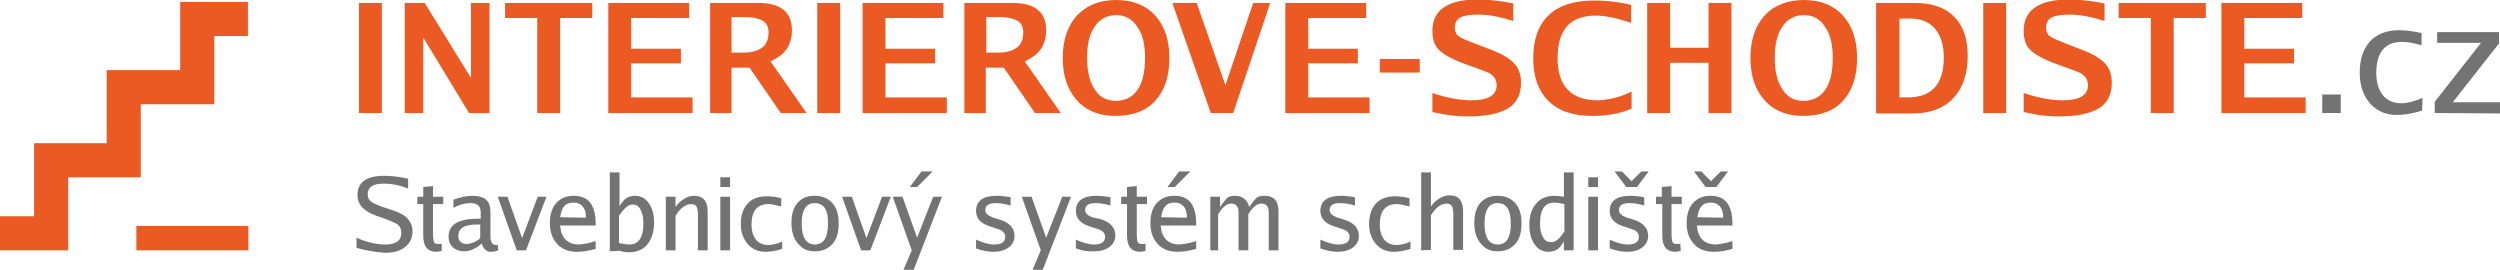 <?xml version="1.0" encoding="utf-8"?>
<!-- Generator: Adobe Illustrator 26.3.1, SVG Export Plug-In . SVG Version: 6.00 Build 0)  -->
<svg version="1.1" id="Layer_1" xmlns="http://www.w3.org/2000/svg" xmlns:xlink="http://www.w3.org/1999/xlink" x="0px" y="0px"
	 width="513.3px" height="55.4px" viewBox="0 0 513.3 55.4" style="enable-background:new 0 0 513.3 55.4;" xml:space="preserve">
<style type="text/css">
	.st0{fill:#737374;}
	.st1{fill:#EB5A23;}
	.st2{fill-rule:evenodd;clip-rule:evenodd;fill:#EB5A23;}
</style>
<g id="stavebnicovy-system-schodiste">
	<path class="st0" d="M73.2,50.9v-2.1c2,0.9,4,1.4,5.9,1.4c2.2,0,3.3-0.8,3.3-2.4c0-0.8-0.3-1.4-0.9-1.8c-0.5-0.3-1.2-0.6-2.2-1
		l-2-0.7c-2.6-0.9-3.9-2.3-3.9-4.2c0-2.7,1.8-4,5.5-4c1.6,0,3.2,0.2,4.9,0.6v2c-1.8-0.7-3.4-1-5-1c-2.2,0-3.3,0.7-3.3,2.2
		c0,0.6,0.2,1.1,0.6,1.4c0.4,0.4,1.2,0.7,2.2,1.1l2.1,0.7c1.6,0.5,2.7,1.1,3.3,1.8c0.6,0.7,1,1.5,1,2.6c0,1.3-0.5,2.4-1.5,3.2
		s-2.3,1.2-4.1,1.2C77.3,51.8,75.4,51.5,73.2,50.9z"/>
	<path class="st0" d="M90.7,51.5c-0.4,0.1-0.8,0.2-1.1,0.2c-1.8,0-2.7-1.1-2.7-3.3v-6.5h-1.2v-1.5h1.2v-2l2-0.2v2.2H91v1.5h-2.1V48
		c0,0.9,0.1,1.4,0.2,1.7s0.5,0.4,0.9,0.4c0.3,0,0.5,0,0.7-0.1V51.5z"/>
	<path class="st0" d="M98.9,50c-1.2,1.1-2.5,1.6-3.6,1.6c-1,0-1.7-0.3-2.3-0.8c-0.6-0.6-0.9-1.3-0.9-2.2c0-2.5,2-3.7,6.1-3.7h0.5
		v-1.3c0-1.3-0.7-1.9-2.1-1.9c-1.1,0-2.3,0.3-3.5,1V41c1.4-0.5,2.7-0.8,3.9-0.8c1.3,0,2.2,0.3,2.8,0.8c0.6,0.5,0.9,1.4,0.9,2.6v5
		c0,1.1,0.4,1.7,1.1,1.7c0.1,0,0.2,0,0.4,0l0.1,1.1c-0.5,0.2-1,0.3-1.5,0.3s-0.8-0.1-1.1-0.4C99.3,51,99.1,50.6,98.9,50z M98.6,48.9
		v-2.8h-0.7c-0.4,0-0.9,0-1.3,0.1c-1.7,0.2-2.5,1-2.5,2.2c0,1.1,0.6,1.7,1.8,1.7C96.8,50,97.7,49.7,98.6,48.9z"/>
	<path class="st0" d="M106.1,51.4l-3.9-11h2l3,8.5l3.2-8.5h1.8l-4.2,11H106.1z"/>
	<path class="st0" d="M122.3,49.5v1.6c-1.4,0.4-2.6,0.6-3.8,0.6c-1.7,0-3.1-0.5-4.1-1.6s-1.5-2.5-1.5-4.3c0-1.7,0.4-3.1,1.3-4.1
		s2.1-1.5,3.6-1.5c1.7,0,3,0.6,3.7,1.9c0.5,0.9,0.8,2.1,0.8,3.6v0.6H115c0.1,0.8,0.2,1.4,0.4,1.8c0.6,1.4,1.8,2.1,3.5,2.1
		C120,50.1,121.1,49.9,122.3,49.5z M120.3,44.7c0-0.7-0.1-1.2-0.2-1.5c-0.4-1-1.1-1.6-2.3-1.6c-0.8,0-1.5,0.2-1.9,0.7
		c-0.5,0.5-0.7,1.2-0.9,2.3L120.3,44.7L120.3,44.7z"/>
	<path class="st0" d="M127.1,42.5c0.4-0.7,0.8-1.2,1.2-1.6c0.6-0.5,1.3-0.7,2.1-0.7c1.1,0,2.1,0.5,2.8,1.5s1.1,2.3,1.1,4
		c0,1.9-0.5,3.4-1.4,4.5s-2.2,1.6-3.8,1.6c-0.6,0-1.3-0.1-1.9-0.3l-2,0.1V35.4h2v7.1H127.1z M127.1,44.3v5.6
		c0.9,0.2,1.6,0.3,2.1,0.3c1.9,0,2.9-1.4,2.9-4.3c0-1.2-0.2-2.2-0.6-2.9c-0.4-0.7-0.9-1-1.5-1C129.1,41.9,128.2,42.7,127.1,44.3z"/>
	<path class="st0" d="M136.7,51.4v-11h2v2.1c0.5-0.7,1-1.2,1.5-1.5c0.7-0.5,1.5-0.8,2.3-0.8c1.9,0,2.8,1.1,2.8,3.3v7.9h-2v-7.2
		c0-0.9-0.1-1.5-0.3-1.8s-0.5-0.5-1.1-0.5c-1.1,0-2.2,0.8-3.2,2.4v7.1H136.7z"/>
	<path class="st0" d="M147.9,38.4v-2h2v2H147.9z M147.9,51.4v-11h2v11H147.9z"/>
	<path class="st0" d="M160.6,51.1c-1.2,0.4-2.4,0.6-3.4,0.6c-1.5,0-2.7-0.5-3.7-1.6c-0.9-1.1-1.4-2.4-1.4-4.1c0-1.8,0.5-3.2,1.4-4.2
		s2.3-1.5,3.9-1.5c0.8,0,1.9,0.1,3,0.4v1.7c-1.1-0.3-2-0.5-2.6-0.5c-2.3,0-3.5,1.4-3.5,4.2c0,1.3,0.3,2.3,0.9,3.1
		c0.6,0.7,1.4,1.1,2.5,1.1c0.8,0,1.8-0.2,2.9-0.7L160.6,51.1L160.6,51.1z"/>
	<path class="st0" d="M167.3,40.2c1.5,0,2.7,0.5,3.6,1.5c0.9,1,1.3,2.4,1.3,4.2s-0.4,3.2-1.3,4.2c-0.9,1-2.1,1.5-3.6,1.5
		c-1.3,0-2.4-0.4-3.2-1.3c-1.1-1.1-1.6-2.6-1.6-4.5c0-1.8,0.4-3.2,1.3-4.2S165.8,40.2,167.3,40.2z M167.3,41.7
		c-1.8,0-2.7,1.4-2.7,4.2s0.9,4.3,2.7,4.3s2.7-1.4,2.7-4.3C170.1,43.1,169.1,41.7,167.3,41.7z"/>
	<path class="st0" d="M176.8,51.4l-3.9-11h2l3,8.5l3.2-8.5h1.8l-4.2,11H176.8z"/>
	<path class="st0" d="M187.2,51.4l-3.9-11h2l3,8.4l3.3-8.4h1.8l-5.8,15h-2.1L187.2,51.4z M186.8,38.4l2.4-3.2h2.3l-3.2,3.2H186.8z"
		/>
	<path class="st0" d="M200.4,51v-1.8c1.3,0.6,2.6,1,3.7,1c1.5,0,2.3-0.5,2.3-1.6c0-0.7-0.5-1.3-1.6-1.6l-1.8-0.6
		c-1.7-0.6-2.6-1.6-2.6-3.1c0-2,1.4-3.1,4.2-3.1c0.8,0,1.8,0.1,2.9,0.3v1.7c-1-0.3-2-0.5-3.1-0.5c-1.4,0-2.1,0.5-2.1,1.4
		c0,0.7,0.5,1.1,1.4,1.5l1.6,0.5c2,0.6,3,1.8,3,3.3c0,1-0.4,1.8-1.2,2.4c-0.8,0.6-1.9,0.9-3.2,0.9C202.9,51.7,201.7,51.5,200.4,51z"
		/>
	<path class="st0" d="M213.7,51.4l-3.9-11h2l3,8.4l3.3-8.4h1.8l-5.8,15H212L213.7,51.4z"/>
	<path class="st0" d="M220.9,51v-1.8c1.3,0.6,2.6,1,3.7,1c1.5,0,2.3-0.5,2.3-1.6c0-0.7-0.5-1.3-1.6-1.6l-1.8-0.6
		c-1.7-0.6-2.6-1.6-2.6-3.1c0-2,1.4-3.1,4.2-3.1c0.8,0,1.8,0.1,2.9,0.3v1.7c-1-0.3-2-0.5-3.1-0.5c-1.4,0-2.1,0.5-2.1,1.4
		c0,0.7,0.5,1.1,1.4,1.5L226,45c2,0.6,3,1.8,3,3.3c0,1-0.4,1.8-1.2,2.4c-0.8,0.6-1.9,0.9-3.2,0.9C223.5,51.7,222.3,51.5,220.9,51z"
		/>
	<path class="st0" d="M235.2,51.5c-0.4,0.1-0.8,0.2-1.1,0.2c-1.8,0-2.7-1.1-2.7-3.3v-6.5h-1.2v-1.5h1.2v-2l2-0.2v2.2h2.1v1.5h-2.1
		V48c0,0.9,0.1,1.4,0.2,1.7s0.5,0.4,0.9,0.4c0.3,0,0.5,0,0.7-0.1L235.2,51.5L235.2,51.5z"/>
	<path class="st0" d="M245.6,49.5v1.6c-1.4,0.4-2.6,0.6-3.8,0.6c-1.7,0-3.1-0.5-4.1-1.6s-1.5-2.5-1.5-4.3c0-1.7,0.4-3.1,1.3-4.1
		c0.9-1,2.1-1.5,3.6-1.5c1.7,0,3,0.6,3.7,1.9c0.5,0.9,0.8,2.1,0.8,3.6v0.6h-7.3c0.1,0.8,0.2,1.4,0.4,1.8c0.6,1.4,1.8,2.1,3.5,2.1
		C243.3,50.1,244.4,49.9,245.6,49.5z M243.7,44.7c0-0.7-0.1-1.2-0.2-1.5c-0.4-1-1.1-1.6-2.3-1.6c-0.8,0-1.5,0.2-1.9,0.7
		c-0.5,0.5-0.7,1.2-0.9,2.3L243.7,44.7L243.7,44.7z M239.7,38.4l2.4-3.2h2.3l-3.2,3.2H239.7z"/>
	<path class="st0" d="M248.5,51.4v-11h2v2.1c0.6-0.9,1.1-1.5,1.4-1.8c0.4-0.4,1-0.5,1.7-0.5c0.9,0,1.6,0.3,2.1,0.8
		c0.3,0.3,0.6,0.8,0.8,1.5c0.6-0.9,1.1-1.5,1.4-1.8c0.4-0.4,1-0.5,1.7-0.5c2,0,2.9,1.1,2.9,3.2v8h-2v-7.7c0-1.3-0.5-1.9-1.5-1.9
		c-0.9,0-1.8,0.7-2.7,2.2v7.4h-2v-7.7c0-1.3-0.5-1.9-1.5-1.9c-0.9,0-1.8,0.7-2.7,2.2v7.4H248.5z"/>
	<path class="st0" d="M271.1,51v-1.8c1.3,0.6,2.6,1,3.7,1c1.5,0,2.3-0.5,2.3-1.6c0-0.7-0.5-1.3-1.6-1.6l-1.8-0.6
		c-1.7-0.6-2.6-1.6-2.6-3.1c0-2,1.4-3.1,4.2-3.1c0.8,0,1.8,0.1,2.9,0.3v1.7c-1-0.3-2-0.5-3.1-0.5c-1.4,0-2.1,0.5-2.1,1.4
		c0,0.7,0.5,1.1,1.4,1.5l1.6,0.5c2,0.6,3,1.8,3,3.3c0,1-0.4,1.8-1.2,2.4c-0.8,0.6-1.9,0.9-3.2,0.9C273.7,51.7,272.4,51.5,271.1,51z"
		/>
	<path class="st0" d="M289.6,51.1c-1.2,0.4-2.4,0.6-3.4,0.6c-1.5,0-2.7-0.5-3.7-1.6c-0.9-1.1-1.4-2.4-1.4-4.1c0-1.8,0.5-3.2,1.4-4.2
		s2.3-1.5,3.9-1.5c0.8,0,1.9,0.1,3,0.4v1.7c-1.1-0.3-2-0.5-2.6-0.5c-2.3,0-3.5,1.4-3.5,4.2c0,1.3,0.3,2.3,0.9,3.1
		c0.6,0.7,1.4,1.1,2.5,1.1c0.8,0,1.8-0.2,2.9-0.7L289.6,51.1L289.6,51.1z"/>
	<path class="st0" d="M291.8,51.4v-16h2v7c0.5-0.7,1-1.2,1.5-1.5c0.7-0.5,1.5-0.8,2.3-0.8c1.9,0,2.8,1.1,2.8,3.3v7.9h-2v-7.2
		c0-0.9-0.1-1.5-0.3-1.8c-0.2-0.3-0.5-0.5-1.1-0.5c-1.1,0-2.2,0.8-3.2,2.4v7.1L291.8,51.4L291.8,51.4z"/>
	<path class="st0" d="M307.5,40.2c1.5,0,2.7,0.5,3.6,1.5s1.3,2.4,1.3,4.2s-0.4,3.2-1.3,4.2s-2.1,1.5-3.6,1.5c-1.3,0-2.4-0.4-3.2-1.3
		c-1.1-1.1-1.6-2.6-1.6-4.5c0-1.8,0.4-3.2,1.3-4.2C304.8,40.7,306,40.2,307.5,40.2z M307.5,41.7c-1.8,0-2.7,1.4-2.7,4.2
		s0.9,4.3,2.7,4.3c1.8,0,2.7-1.4,2.7-4.3C310.2,43.1,309.3,41.7,307.5,41.7z"/>
	<path class="st0" d="M321.2,49.4c-0.4,0.7-0.8,1.2-1.2,1.6c-0.6,0.5-1.3,0.7-2.1,0.7c-1.1,0-2.1-0.5-2.8-1.5c-0.7-1-1.1-2.3-1.1-4
		c0-1.9,0.5-3.4,1.4-4.4c0.9-1.1,2.2-1.6,3.8-1.6c0.6,0,1.3,0.1,1.9,0.2v-5h2v16h-2v-2H321.2z M321.2,47.5v-5.6
		c-0.9-0.2-1.6-0.3-2.1-0.3c-1.9,0-2.9,1.4-2.9,4.3c0,1.2,0.2,2.1,0.6,2.8s0.9,1,1.5,1C319.2,49.9,320.2,49.1,321.2,47.5z"/>
	<path class="st0" d="M326.1,38.4v-2h2v2H326.1z M326.1,51.4v-11h2v11H326.1z"/>
	<path class="st0" d="M330.5,51v-1.8c1.3,0.6,2.6,1,3.7,1c1.5,0,2.3-0.5,2.3-1.6c0-0.7-0.5-1.3-1.6-1.6l-1.8-0.6
		c-1.7-0.6-2.6-1.6-2.6-3.1c0-2,1.4-3.1,4.2-3.1c0.8,0,1.8,0.1,2.9,0.3v1.7c-1-0.3-2-0.5-3.1-0.5c-1.4,0-2.1,0.5-2.1,1.4
		c0,0.7,0.5,1.1,1.4,1.5l1.6,0.5c2,0.6,3,1.8,3,3.3c0,1-0.4,1.8-1.2,2.4c-0.8,0.6-1.8,0.9-3.2,0.9C333.1,51.7,331.9,51.5,330.5,51z
		 M338.5,35.2l-2.4,3.2h-2.2l-2.4-3.2h1.5l2,2l0,0l2-2H338.5z"/>
	<path class="st0" d="M345.1,51.5c-0.4,0.1-0.8,0.2-1.1,0.2c-1.8,0-2.7-1.1-2.7-3.3v-6.5H340v-1.5h1.2v-2l2-0.2v2.2h2.1v1.5h-2.1V48
		c0,0.9,0.1,1.4,0.2,1.7s0.5,0.4,0.9,0.4c0.3,0,0.5,0,0.7-0.1L345.1,51.5L345.1,51.5z"/>
	<path class="st0" d="M355.7,49.5v1.6c-1.4,0.4-2.6,0.6-3.8,0.6c-1.7,0-3.1-0.5-4.1-1.6s-1.5-2.5-1.5-4.3c0-1.7,0.4-3.1,1.3-4.1
		s2.1-1.5,3.6-1.5c1.7,0,3,0.6,3.7,1.9c0.5,0.9,0.8,2.1,0.8,3.6v0.6h-7.3c0.1,0.8,0.2,1.4,0.4,1.8c0.6,1.4,1.8,2.1,3.5,2.1
		C353.4,50.1,354.5,49.9,355.7,49.5z M354.8,35.2l-2.4,3.2h-2.2l-2.4-3.2h1.5l2,2l0,0l2-2H354.8z M353.8,44.7c0-0.7-0.1-1.2-0.2-1.5
		c-0.4-1-1.1-1.6-2.3-1.6c-0.8,0-1.5,0.2-1.9,0.7c-0.5,0.5-0.7,1.2-0.9,2.3L353.8,44.7L353.8,44.7z"/>
</g>
<g id="_x2E_cz">
	<path class="st0" d="M476.8,23.2v-3.8h3.8v3.8H476.8z"/>
	<path class="st0" d="M497.3,22.7c-1.8,0.6-3.6,0.9-5.2,0.9c-2.3,0-4.1-0.8-5.5-2.4s-2.1-3.7-2.1-6.3c0-2.7,0.7-4.8,2.1-6.4
		c1.4-1.5,3.4-2.3,6-2.3c1.3,0,2.8,0.2,4.6,0.6v2.5c-1.7-0.5-3-0.7-4-0.7c-3.5,0-5.3,2.1-5.3,6.4c0,2,0.5,3.5,1.4,4.6
		s2.2,1.6,3.8,1.6c1.2,0,2.7-0.4,4.3-1.1L497.3,22.7L497.3,22.7z"/>
	<path class="st0" d="M499.9,23.2v-2.3l9.5-12.1h-9V6.6h12.7v2.3L503.6,21h9.7v2.3L499.9,23.2L499.9,23.2z"/>
</g>
<g id="interiero-schodiste">
	<path class="st1" d="M73.7,23.2V0.6h4.7v22.6H73.7z"/>
	<path class="st1" d="M83.1,23.2V0.6h4.1L96.7,16V0.6h3.8v22.6h-4.2L86.9,7.7v15.5H83.1z"/>
	<path class="st1" d="M110.3,23.2V3.7h-6.6V0.6h17.9v3.1H115v19.5H110.3z"/>
	<path class="st1" d="M124.9,23.2V0.6h16.6v3.1h-11.9V10h10.2v3h-10.2v7h12.6v3.2H124.9z"/>
	<path class="st1" d="M145.8,23.2V0.6h9.9c4.6,0,6.9,1.9,6.9,5.6c0,1.8-0.5,3.3-1.6,4.5c-0.6,0.7-1.6,1.3-2.8,1.9l7.4,10.6h-5.3
		l-6.4-9.3h-3.7v9.3H145.8z M150.2,10.8h2.5c1.9,0,3.3-0.5,4.2-1.4c0.6-0.7,0.9-1.6,0.9-2.7c0-1.2-0.4-2-1.3-2.5
		c-0.8-0.4-1.8-0.7-3.3-0.7h-3L150.2,10.8L150.2,10.8z"/>
	<path class="st1" d="M167.8,23.2V0.6h4.7v22.6H167.8z"/>
	<path class="st1" d="M177.1,23.2V0.6h16.6v3.1h-11.9V10H192v3h-10.2v7h12.6v3.2H177.1z"/>
	<path class="st1" d="M198,23.2V0.6h9.9c4.6,0,6.9,1.9,6.9,5.6c0,1.8-0.5,3.3-1.6,4.5c-0.6,0.7-1.6,1.3-2.8,1.9l7.4,10.6h-5.3
		l-6.4-9.3h-3.7v9.3H198z M202.5,10.8h2.5c1.9,0,3.3-0.5,4.2-1.4c0.6-0.7,0.9-1.6,0.9-2.7c0-1.2-0.4-2-1.3-2.5
		c-0.8-0.4-1.8-0.7-3.3-0.7h-3L202.5,10.8L202.5,10.8z"/>
	<path class="st1" d="M229.2,0c3.4,0,6.1,1.1,8,3.2s2.9,5,2.9,8.7c0,3.8-1,6.7-2.9,8.8s-4.7,3.1-8.2,3.1c-3,0-5.5-0.9-7.3-2.6
		c-2.3-2.2-3.5-5.3-3.5-9.3c0-3.7,1-6.6,2.9-8.7C223.1,1.1,225.7,0,229.2,0z M229.2,3.1c-1.9,0-3.4,0.8-4.4,2.3
		c-1.1,1.5-1.6,3.7-1.6,6.5c0,2.7,0.5,4.9,1.6,6.5c1,1.6,2.5,2.3,4.3,2.3c1.7,0,3.1-0.6,4.1-1.8c1.3-1.5,1.9-3.9,1.9-7
		c0-2.8-0.5-4.9-1.6-6.4C232.5,3.9,231,3.1,229.2,3.1z"/>
	<path class="st1" d="M248.6,23.2l-7.9-22.6h5l5.9,16.9l5.7-16.9h3.5l-7.6,22.6H248.6z"/>
	<path class="st1" d="M263.9,23.2V0.6h16.6v3.1h-11.9V10h10.2v3h-10.2v7h12.6v3.2H263.9z"/>
	<path class="st1" d="M283.3,14.9v-2.8h8.2v2.8H283.3z"/>
	<path class="st1" d="M294.1,23v-3.9c3,1,5.7,1.5,8,1.5c3.4,0,5.2-1,5.2-3.1c0-0.6-0.2-1.2-0.5-1.6c-0.4-0.5-0.9-0.9-1.5-1.1
		l-2.1-0.8l-2.5-0.9c-2.7-1-4.4-2-5.3-2.9c-0.9-0.9-1.3-2.2-1.3-3.9c0-4.2,3.1-6.4,9.3-6.4c2.4,0,4.8,0.3,7.3,0.8v3.6
		c-2.5-0.8-4.9-1.3-7.1-1.3c-1.8,0-3.1,0.2-3.8,0.6c-0.7,0.4-1.1,1.1-1.1,2.1c0,0.6,0.2,1.1,0.5,1.5c0.3,0.3,1,0.7,2,1.1L303,9
		l2.6,1c2.5,0.9,4.2,1.9,5.2,2.9s1.5,2.4,1.5,4.1c0,2.4-0.9,4.1-2.6,5.2c-1.8,1.1-4.5,1.7-8.2,1.7c-1.5,0-3.1-0.1-4.9-0.4L294.1,23z
		"/>
	<path class="st1" d="M335,18.8v3.5c-2.3,1-5,1.5-8,1.5c-4,0-7-1-9.1-3.1s-3.1-5-3.1-8.8c0-3.9,1.1-6.8,3.2-8.8s5.2-3,9.4-3
		c2.4,0,5,0.3,7.5,0.9v3.7c-2.9-1-5.3-1.5-7.3-1.5c-5.2,0-7.8,2.9-7.8,8.7s2.8,8.7,8.3,8.7C330.3,20.5,332.6,20,335,18.8z"/>
	<path class="st1" d="M338.2,23.2V0.6h4.7v9.2h7.9V0.6h4.7v22.6h-4.7V12.9h-7.9v10.3H338.2z"/>
	<path class="st1" d="M370.4,0c3.4,0,6.1,1.1,8,3.2s2.9,5,2.9,8.7c0,3.8-1,6.7-2.9,8.8s-4.7,3.1-8.2,3.1c-3,0-5.5-0.9-7.3-2.6
		c-2.3-2.2-3.5-5.3-3.5-9.3c0-3.7,1-6.6,2.9-8.7S367,0,370.4,0z M370.4,3.1c-1.9,0-3.4,0.8-4.4,2.3c-1.1,1.5-1.6,3.7-1.6,6.5
		c0,2.7,0.5,4.9,1.6,6.5c1,1.6,2.5,2.3,4.3,2.3c1.7,0,3.1-0.6,4.1-1.8c1.3-1.5,1.9-3.9,1.9-7c0-2.8-0.5-4.9-1.6-6.4
		C373.7,3.9,372.3,3.1,370.4,3.1z"/>
	<path class="st1" d="M385.2,23.2V0.6h7.9c3.5,0,6.2,0.9,8.1,2.8s2.8,4.5,2.8,8.1c0,3.7-1,6.6-3,8.7s-4.8,3.1-8.3,3.1h-7.5V23.2z
		 M390,20h1.7c4.9,0,7.4-2.7,7.4-8.2c0-2.5-0.6-4.5-1.8-5.9c-1.2-1.4-2.9-2.1-5.1-2.1H390V20z"/>
	<path class="st1" d="M407.2,23.2V0.6h4.7v22.6H407.2z"/>
	<path class="st1" d="M415.5,23v-3.9c3,1,5.7,1.5,8,1.5c3.4,0,5.2-1,5.2-3.1c0-0.6-0.2-1.2-0.5-1.6c-0.4-0.5-0.9-0.9-1.5-1.1
		l-2.1-0.8l-2.5-0.9c-2.7-1-4.4-2-5.3-2.9c-0.9-0.9-1.3-2.2-1.3-3.9c0-4.2,3.1-6.4,9.3-6.4c2.4,0,4.8,0.3,7.3,0.8v3.6
		C429.6,3.5,427.2,3,425,3c-1.8,0-3.1,0.2-3.8,0.6c-0.7,0.4-1.1,1.1-1.1,2.1c0,0.6,0.2,1.1,0.5,1.5c0.3,0.3,1,0.7,2,1.1l1.7,0.7
		l2.6,1c2.5,0.9,4.2,1.9,5.2,2.9s1.5,2.4,1.5,4.1c0,2.4-0.9,4.1-2.6,5.2c-1.8,1.1-4.5,1.7-8.2,1.7c-1.5,0-3.1-0.1-4.9-0.4L415.5,23z
		"/>
	<path class="st1" d="M441.6,23.2V3.7H435V0.6h17.9v3.1h-6.6v19.5H441.6z"/>
	<path class="st1" d="M456.1,23.2V0.6h16.6v3.1h-11.9V10H471v3h-10.2v7h12.6v3.2H456.1z"/>
</g>
<g id="symbol">
	<polygon class="st2" points="14,36.4 28.9,36.4 28.9,29.8 28.9,29.4 28.9,21.4 44,21.4 44,16.9 44,16.9 44,7.4 50.9,7.4 50.9,0.4 
		37,0.4 37,3 37,7.4 37,14.4 28.9,14.4 21.9,14.4 21.9,29.4 7,29.4 7,36.4 7,36.4 7,44.4 0,44.4 0,51.4 14,51.4 14,47.3 14,47.3 	
		"/>
	<rect x="28" y="46.4" class="st2" width="23" height="5"/>
</g>
</svg>
